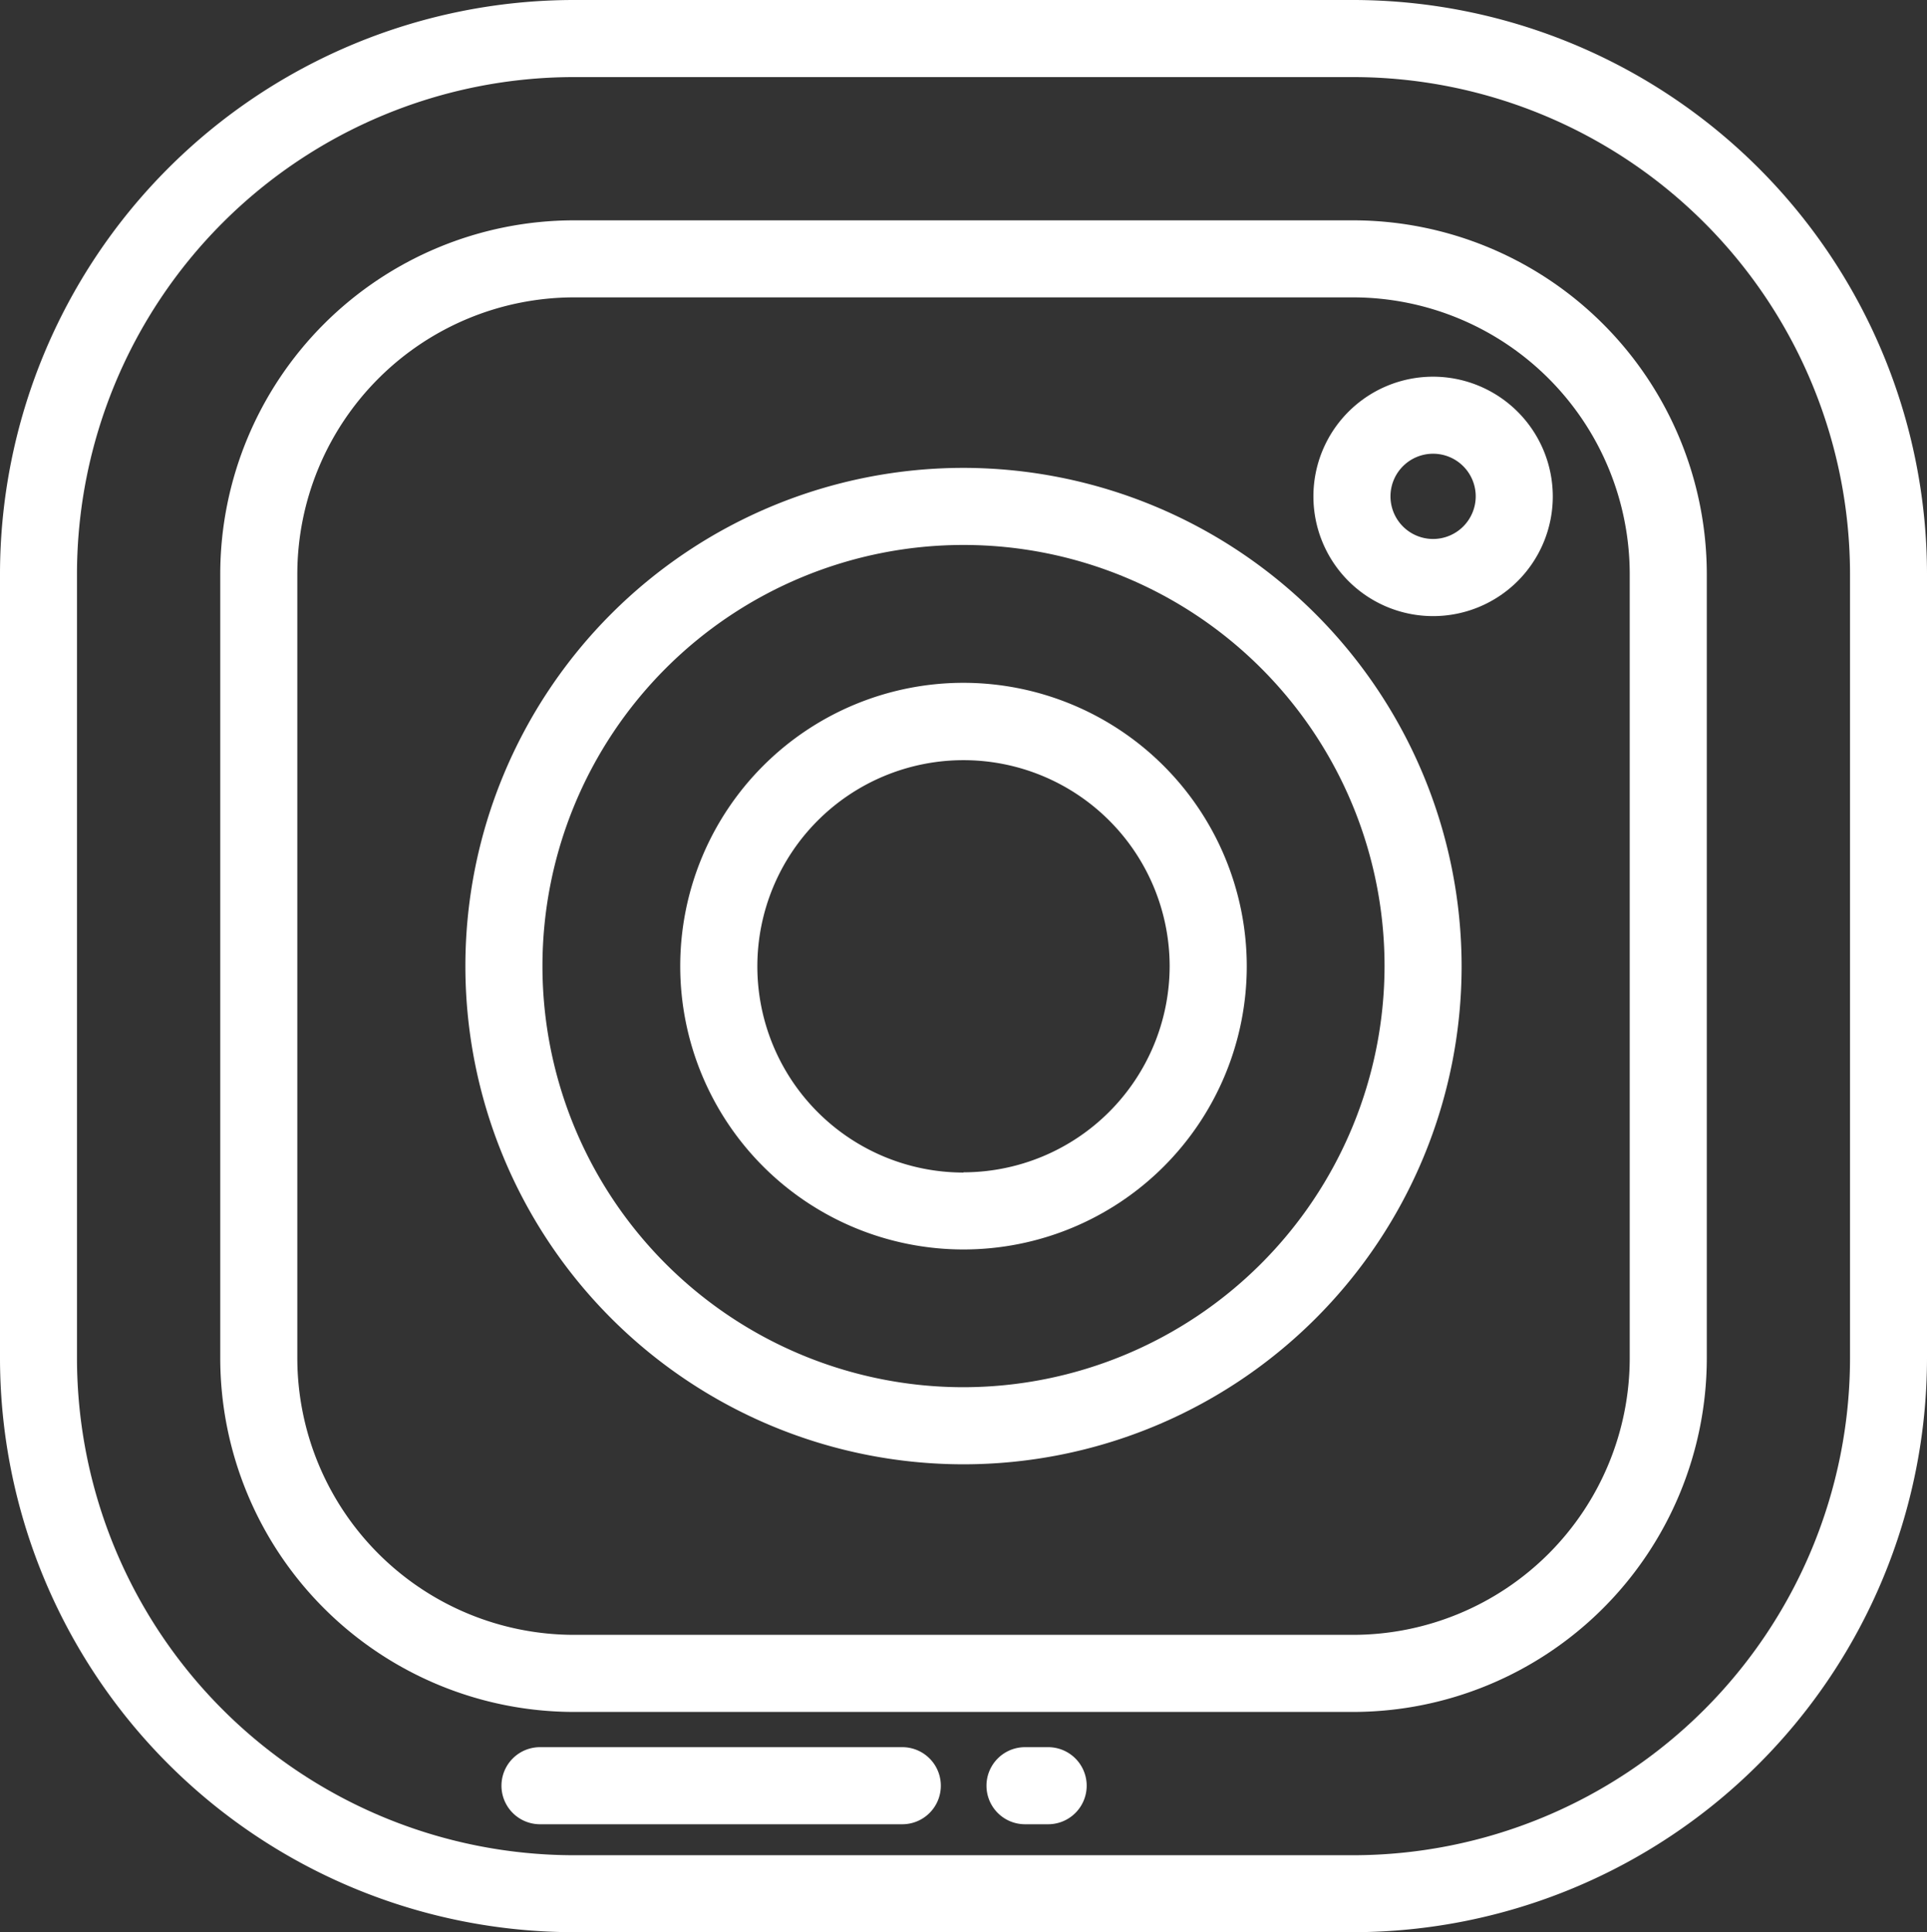 <svg xmlns="http://www.w3.org/2000/svg" width="42.504" height="42.61" viewBox="0 0 42.504 42.61">
  <rect x="0" y="0" width="42.504" height="42.61" fill="#333333" stroke="none"/>
  <g id="Grupo_16208" data-name="Grupo 16208" transform="translate(-42.487)">
    <g id="icon" transform="translate(42.487 0)">
      <path id="Caminho_311" data-name="Caminho 311" d="M30.49,0h-17.2A12.668,12.668,0,0,0,.64,12.654v17.3A12.668,12.668,0,0,0,13.294,42.61h17.2A12.668,12.668,0,0,0,43.144,29.956v-17.3A12.668,12.668,0,0,0,30.49,0ZM41.446,29.956A10.969,10.969,0,0,1,30.49,40.913h-17.2A10.969,10.969,0,0,1,2.338,29.956v-17.3A10.969,10.969,0,0,1,13.294,1.7h17.2A10.969,10.969,0,0,1,41.446,12.654Z" transform="translate(-0.64)" fill="#fff"/>
      <path id="Caminho_312" data-name="Caminho 312" d="M83.921,58.294H66.732a7.808,7.808,0,0,0-7.8,7.8V83.388a7.808,7.808,0,0,0,7.8,7.8H83.921a7.808,7.808,0,0,0,7.8-7.8V66.093A7.808,7.808,0,0,0,83.921,58.294Zm6.1,25.094a6.109,6.109,0,0,1-6.1,6.1H66.732a6.109,6.109,0,0,1-6.1-6.1V66.093a6.109,6.109,0,0,1,6.1-6.1H83.921a6.109,6.109,0,0,1,6.1,6.1Z" transform="translate(-54.074 -53.435)" fill="#fff"/>
      <path id="Caminho_313" data-name="Caminho 313" d="M135.166,124.178a10.987,10.987,0,1,0,10.987,10.987A11,11,0,0,0,135.166,124.178Zm0,20.274a9.287,9.287,0,1,1,9.287-9.287A9.3,9.3,0,0,1,135.166,144.452Z" transform="translate(-113.914 -113.86)" fill="#fff"/>
      <path id="Caminho_314" data-name="Caminho 314" d="M187.289,181.041a6.248,6.248,0,1,0,6.248,6.248A6.255,6.255,0,0,0,187.289,181.041Zm0,10.8a4.547,4.547,0,1,1,4.547-4.547A4.553,4.553,0,0,1,187.289,191.836Z" transform="translate(-166.037 -165.983)" fill="#fff"/>
      <path id="Caminho_315" data-name="Caminho 315" d="M351.452,99.843a2.64,2.64,0,1,0,2.64,2.64A2.643,2.643,0,0,0,351.452,99.843Zm0,3.579a.94.94,0,1,1,.94-.94A.941.941,0,0,1,351.452,103.422Z" transform="translate(-319.842 -91.536)" fill="#fff"/>
      <path id="Caminho_316" data-name="Caminho 316" d="M142.451,463.044H134.46a.85.85,0,1,0,0,1.7h7.991a.85.85,0,1,0,0-1.7Z" transform="translate(-122.549 -424.514)" fill="#fff"/>
      <path id="Caminho_317" data-name="Caminho 317" d="M263.479,463.044h-.51a.85.85,0,0,0,0,1.7h.51a.85.85,0,1,0,0-1.7Z" transform="translate(-240.36 -424.514)" fill="#fff"/>
    </g>
  </g>
</svg>
